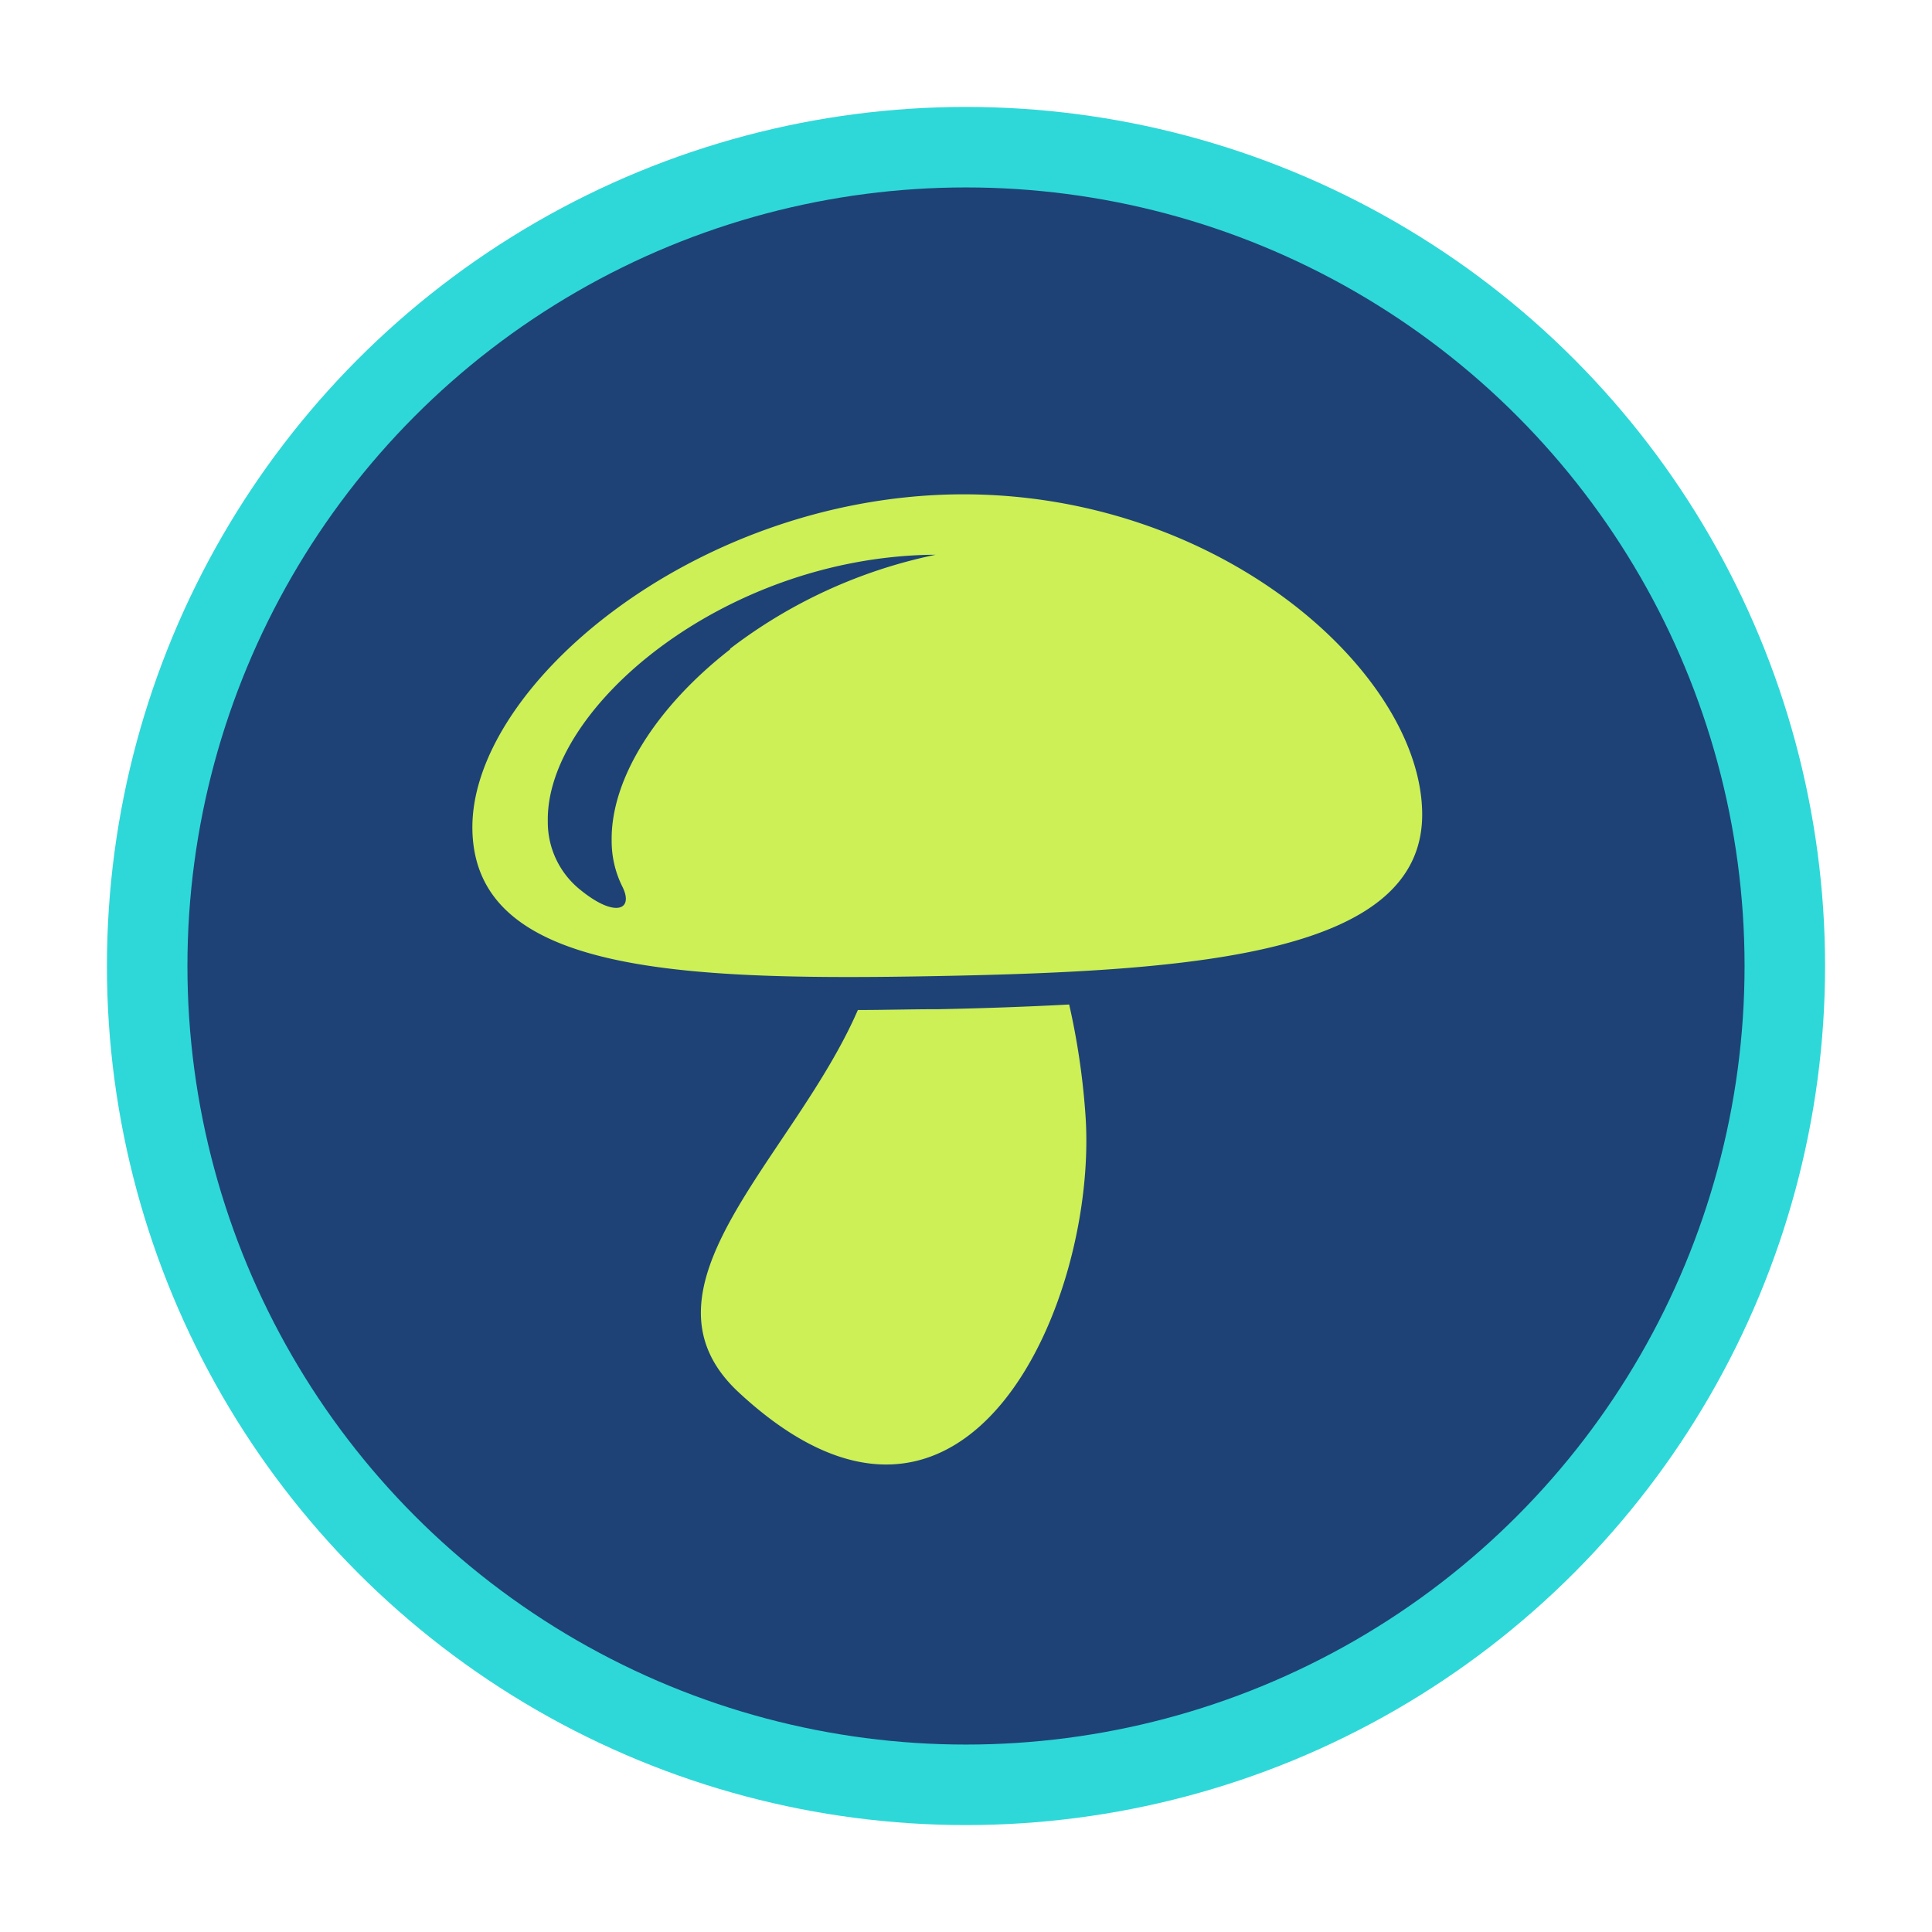 <svg id="Calque_1" data-name="Calque 1" xmlns="http://www.w3.org/2000/svg" viewBox="0 0 144 144"><defs><style>.cls-1{fill:#1e4276;stroke:#2ed8d8;stroke-miterlimit:10;stroke-width:6px;}.cls-2{fill:#ccf056;}</style></defs><title>icons-3</title><circle class="cls-1" cx="72" cy="72" r="61.03"/><path class="cls-2" d="M71.09,36.85c-19.55.36-36.08,14.43-35.88,25S50.33,73.12,69.88,72.75,106.2,71.07,106,60.52s-15.36-24-34.91-23.67M54.42,48.4c-5.49,4.27-8.91,9.65-8.83,14.28a7.59,7.59,0,0,0,.8,3.41c.87,1.74-.54,2.33-3.09.27a6.46,6.46,0,0,1-2.47-5.15c-.15-8.4,13-19.57,28.51-19.86h.39a37.73,37.73,0,0,0-15.31,7"/><path class="cls-2" d="M63.94,75.28c-4.78,11-17.24,20.71-8.89,28.49,17.06,15.85,26.85-7,25.85-20.72a54,54,0,0,0-1.21-8.18c-3,.16-6.24.28-9.75.35-2.07,0-4,.06-6,.06"/></svg>